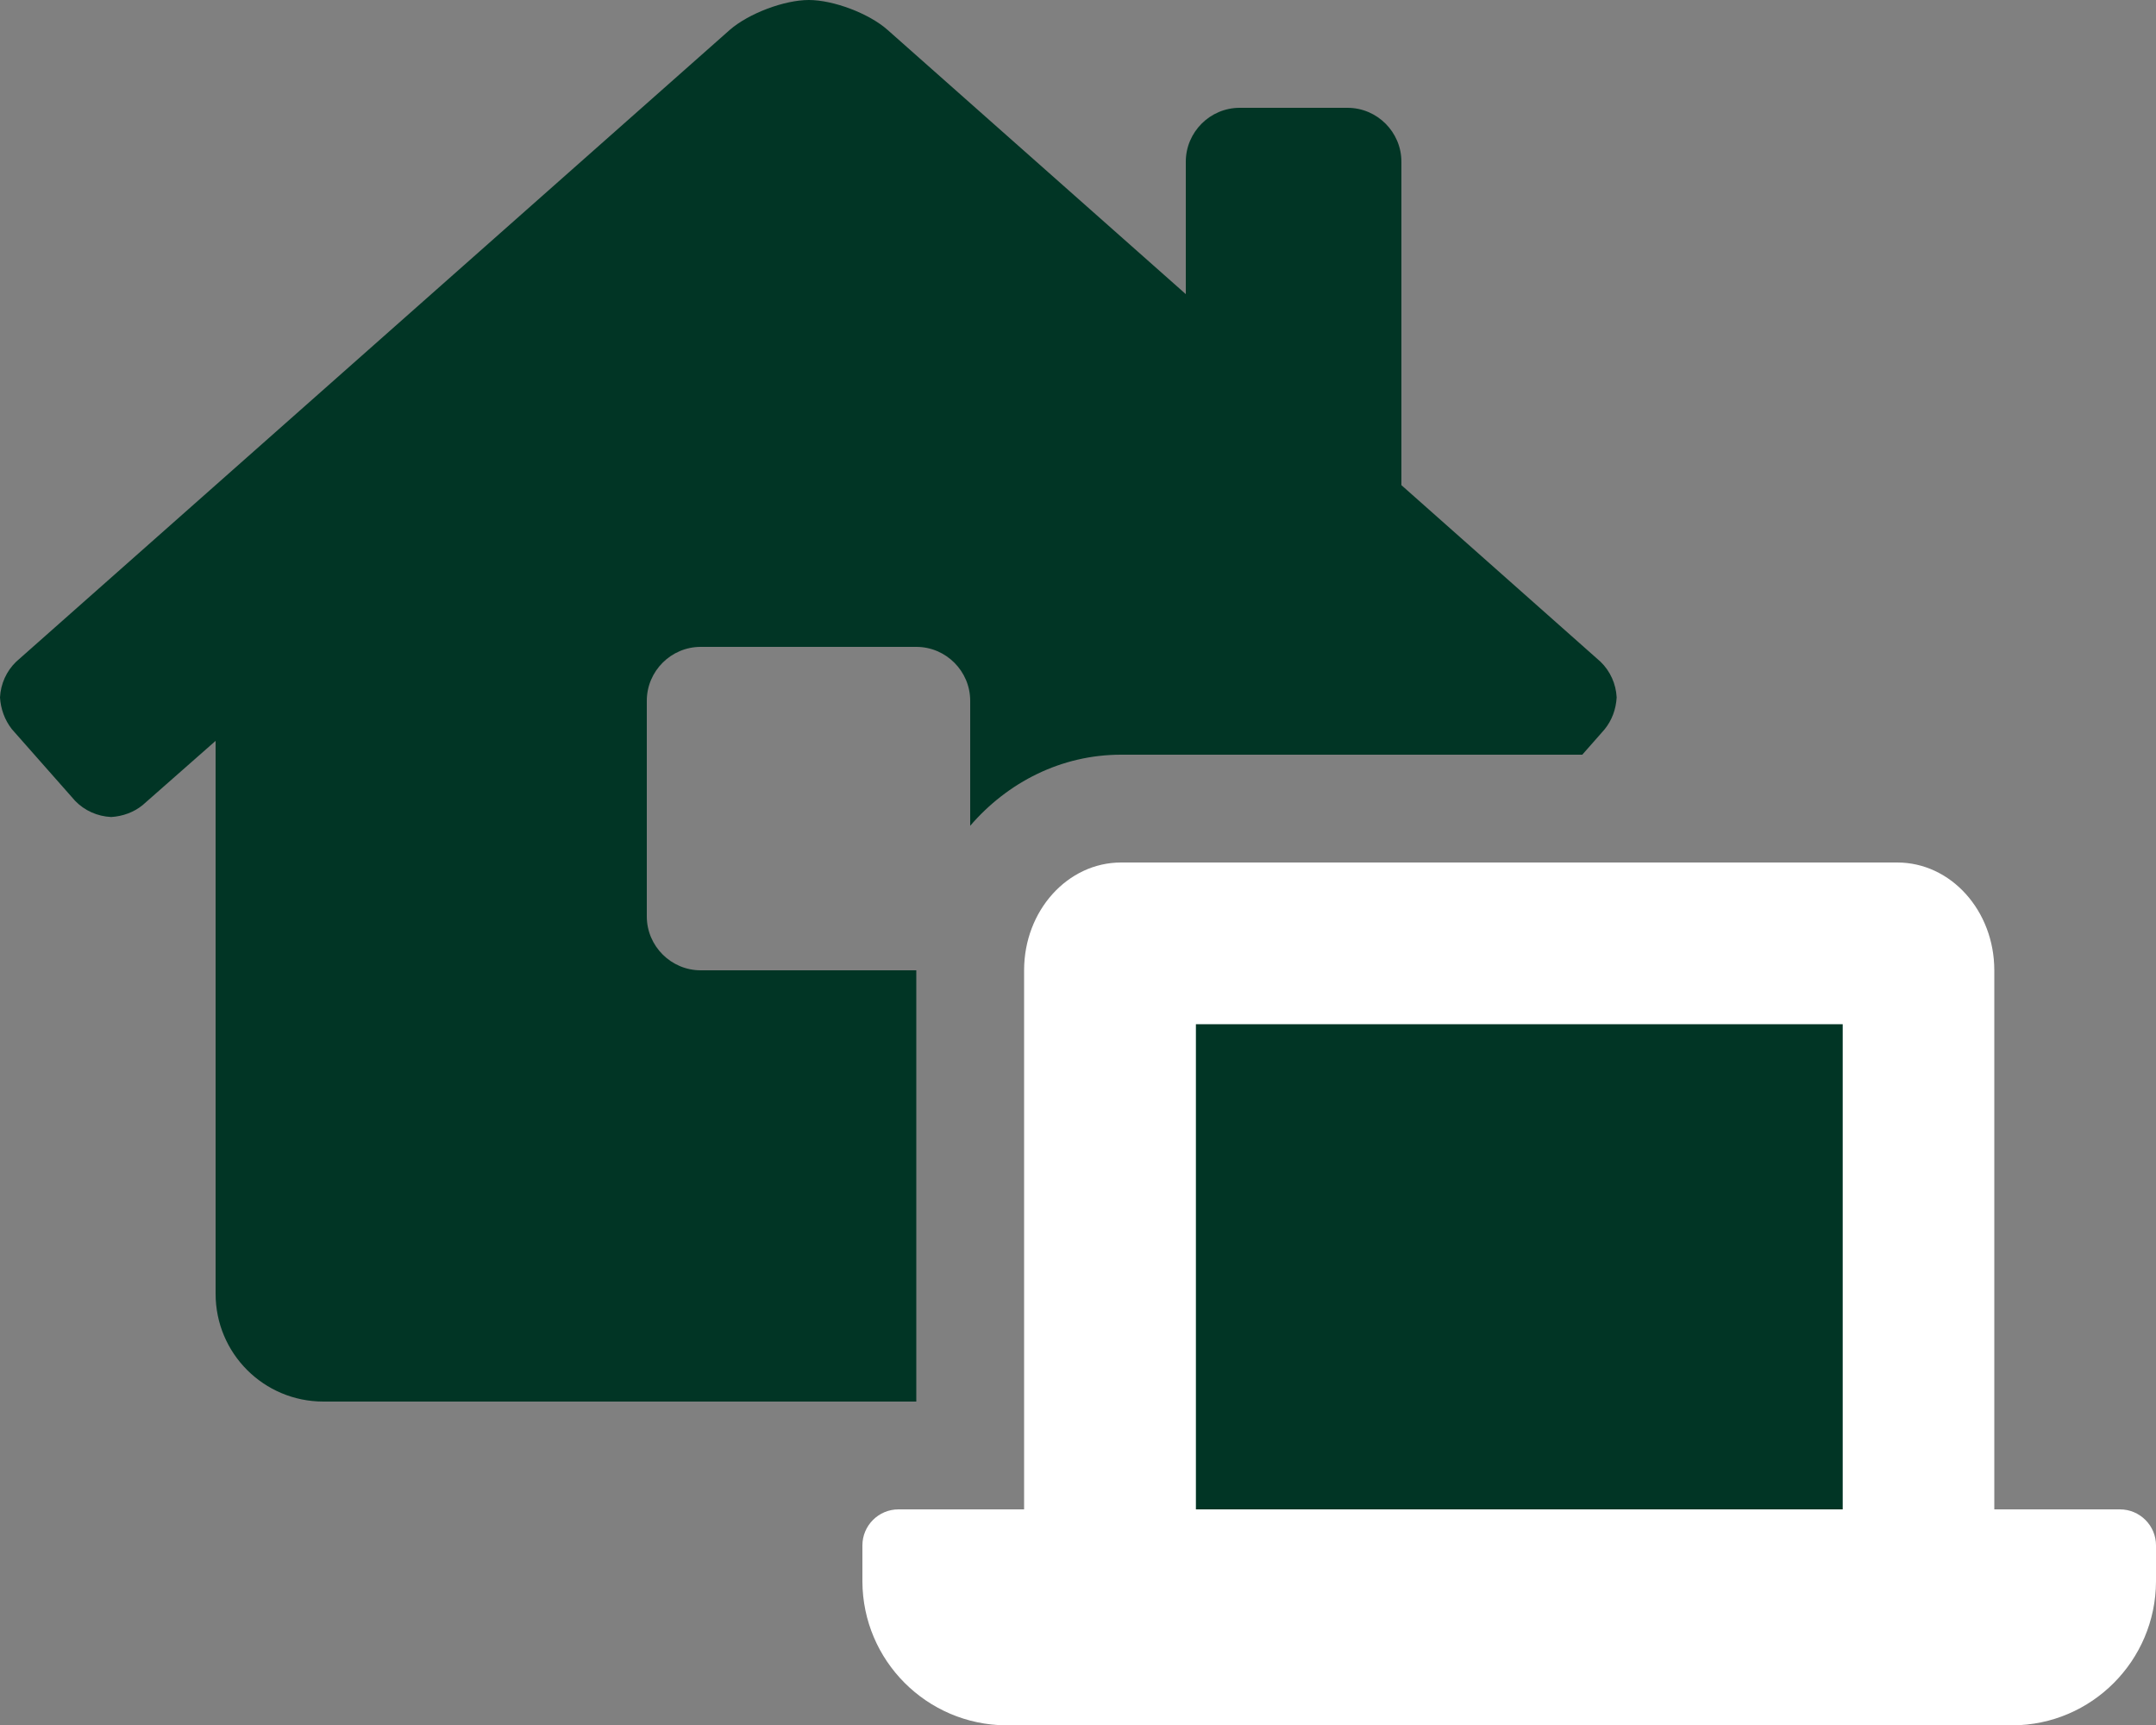 <?xml version="1.0" encoding="utf-8"?>
<!-- Generator: Adobe Illustrator 25.4.1, SVG Export Plug-In . SVG Version: 6.00 Build 0)  -->
<svg version="1.1" id="Ebene_1" focusable="false" xmlns="http://www.w3.org/2000/svg" xmlns:xlink="http://www.w3.org/1999/xlink"
	 x="0px" y="0px" viewBox="0 0 640 512" style="enable-background:new 0 0 640 512;" xml:space="preserve">
<rect x="0" y="0" width="640" height="512" fill="#808080" stroke="none"/>
<style type="text/css">
	.st0{fill:#013525;}
	.st1{fill:#FFFFFF;}
</style>
<path class="st0" d="M272,288h-64c-8.8,0-16-7.2-16-16v-64c0-8.8,7.2-16,16-16h64c8.8,0,16,7.2,16,16v37.1
	c11.1-12.9,27-21.1,44.8-21.1h136.9l6.6-7.5c2.2-2.7,3.4-6,3.6-9.5c-0.2-4-1.9-7.8-4.8-10.6L416,144V48c0-8.8-7.2-16-16-16h-32
	c-8.8,0-16,7.2-16,16v39.3L263.5,8.9C258,4,247.4,0,240.1,0s-17.9,4-23.5,8.9L4.8,196.4C1.9,199.2,0.2,203,0,207
	c0.2,3.4,1.4,6.7,3.5,9.4l18.8,21.3c2.8,2.9,6.6,4.6,10.7,4.8c3.4-0.2,6.7-1.4,9.3-3.5L64,219.9V384c0,17.7,14.3,32,32,32h176V288z"
	/>
<path class="st1" d="M629.3,448H592V288c0-17.7-12.9-32-28.8-32H332.8c-15.9,0-28.8,14.3-28.8,32v160h-37.3
	c-5.9,0-10.7,4.8-10.7,10.7l0,0v10.7c0.1,23.5,19.1,42.5,42.6,42.7h298.8c23.5-0.1,42.5-19.2,42.6-42.7v-10.7
	C640,452.8,635.2,448,629.3,448z"/>
<rect x="355" y="304" class="st0" width="192" height="144"/>
</svg>
